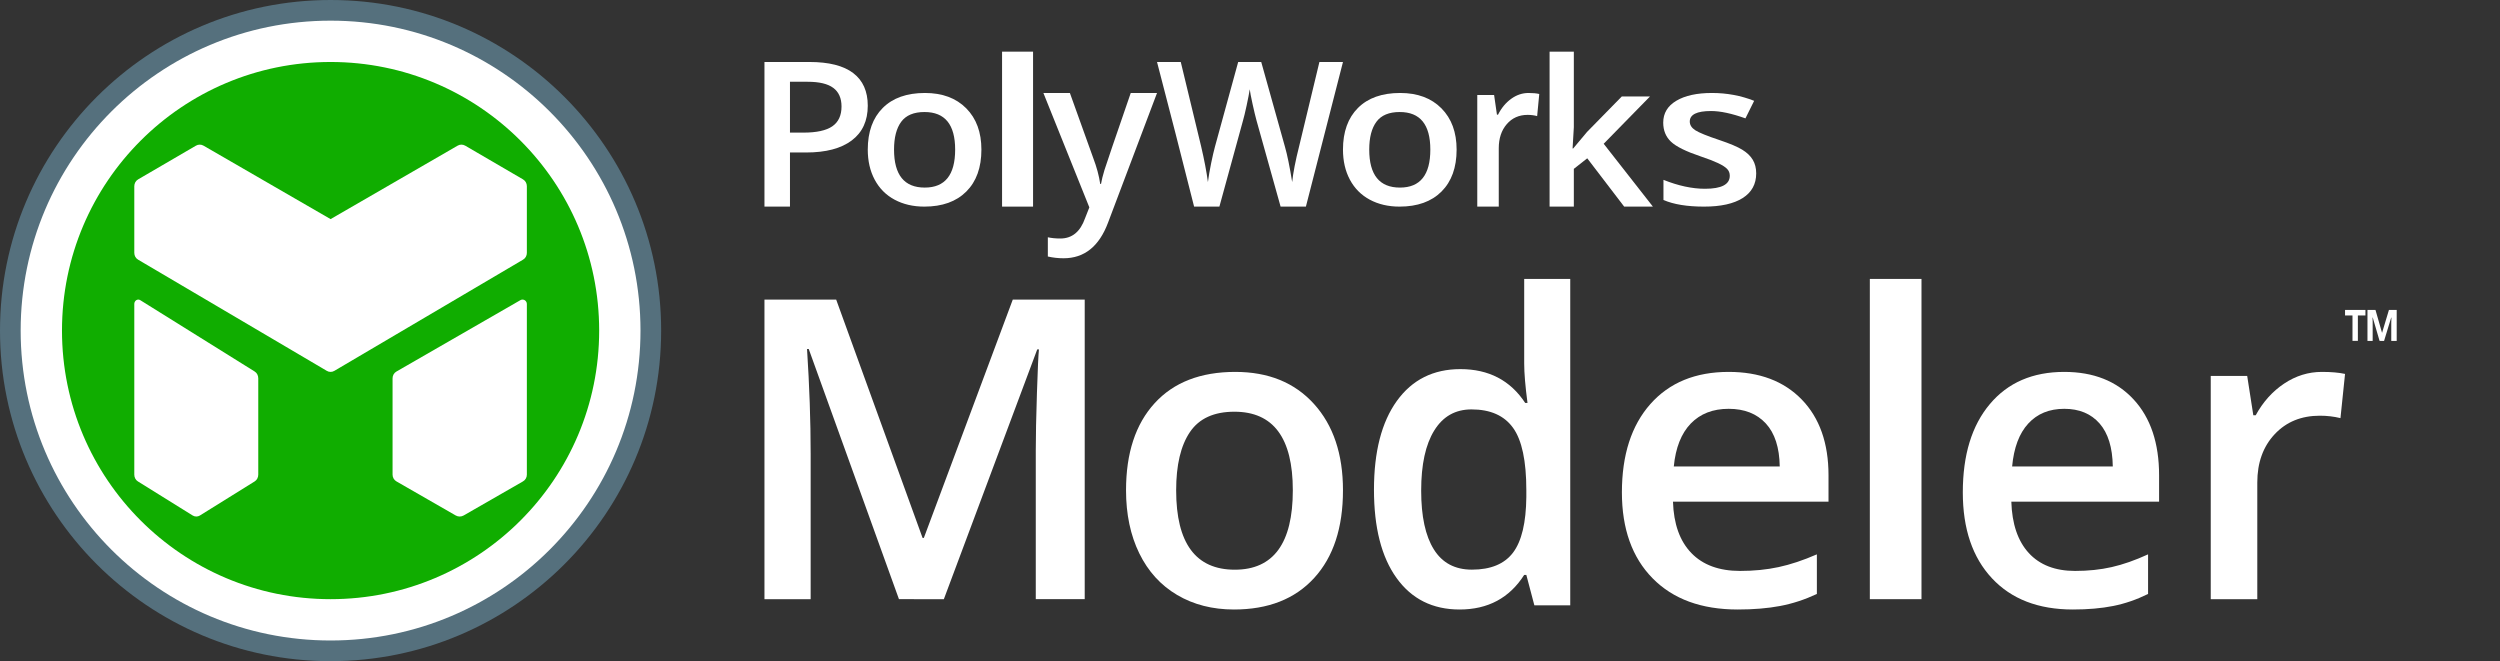<svg width="242" height="64" viewBox="0 0 242 64" fill="none" xmlns="http://www.w3.org/2000/svg">
<rect x="0" y="0" width="242" height="64" fill="#333333" stroke="none"/>
<path d="M0 32C0 49.674 14.326 64 32.002 64C49.674 64.001 64.001 49.674 64 32.001C64.001 14.327 49.672 0 32.002 0C14.324 0 0 14.327 0 32Z" fill="#55707D"/>
<path d="M32.002 2C48.564 2.001 61.998 15.434 62 32.001C61.996 48.566 48.566 61.999 32.001 62C15.433 62 2 48.564 2 32.001C2 15.432 15.432 2.001 32.002 2Z" fill="white"/>
<path d="M58 32C58 46.358 46.359 58 32.001 58C17.642 58 6 46.359 6 32C6 17.64 17.642 6 32.001 6C46.359 6 58 17.641 58 32Z" fill="#10AD00"/>
<path d="M51 29.427C51 29.347 50.983 29.277 50.941 29.21C50.829 29.014 50.575 28.939 50.373 29.055L38.382 35.96C38.143 36.092 38 36.348 38 36.616V45.948C38 46.217 38.143 46.471 38.382 46.603L44.118 49.9C44.354 50.033 44.641 50.033 44.878 49.9L50.618 46.603C50.858 46.471 51 46.217 51 45.948V29.427Z" fill="white"/>
<path d="M50.627 17.363L45.035 14.102C44.803 13.966 44.524 13.966 44.294 14.102L32 21.21L19.705 14.102C19.474 13.966 19.197 13.966 18.965 14.102L13.371 17.363C13.138 17.5 13 17.749 13 18.022V24.481C13 24.749 13.137 25.004 13.368 25.136L31.631 35.896C31.742 35.966 31.871 36 32 36C32.129 36 32.256 35.967 32.37 35.896L50.63 25.136C50.862 25.004 51 24.749 51 24.481V18.022C51 17.749 50.861 17.5 50.627 17.363Z" fill="white"/>
<path d="M13 29.427C13 29.347 13.015 29.277 13.053 29.21C13.157 29.014 13.392 28.939 13.577 29.055L24.649 35.96C24.868 36.092 25 36.348 25 36.616V45.948C25 46.217 24.868 46.471 24.649 46.603L19.352 49.9C19.134 50.033 18.871 50.033 18.652 49.9L13.352 46.603C13.131 46.471 13 46.217 13 45.948V29.427Z" fill="white"/>
<path d="M87.019 57.999L78.284 33.78H78.121C78.353 37.377 78.471 40.75 78.471 43.897V58H74V29H80.942L89.305 52.069H89.429L98.037 29H105V57.999H100.263V43.659C100.263 42.218 100.3 40.34 100.376 38.025C100.45 35.711 100.516 34.308 100.57 33.821H100.405L91.365 58L87.019 57.999Z" fill="white"/>
<path d="M130 47.46C130 51.087 129.071 53.917 127.212 55.949C125.353 57.984 122.766 59 119.448 59C117.376 59 115.543 58.533 113.953 57.596C112.361 56.658 111.138 55.314 110.282 53.562C109.427 51.809 109 49.774 109 47.46C109 43.861 109.921 41.051 111.769 39.03C113.611 37.012 116.214 36 119.571 36C122.78 36 125.32 37.032 127.192 39.1C129.064 41.168 130 43.954 130 47.46ZM113.852 47.46C113.852 52.586 115.745 55.147 119.529 55.147C123.274 55.147 125.145 52.586 125.145 47.46C125.145 42.391 123.261 39.854 119.489 39.854C117.509 39.854 116.076 40.509 115.187 41.821C114.297 43.132 113.852 45.011 113.852 47.46Z" fill="white"/>
<path d="M141.29 59C138.684 59 136.651 57.986 135.19 55.955C133.728 53.924 133 51.074 133 47.406C133 43.725 133.739 40.858 135.218 38.807C136.698 36.756 138.747 35.731 141.366 35.731C144.111 35.731 146.202 36.819 147.637 39.001H147.862C147.649 37.389 147.542 36.116 147.542 35.183V27H152V58.595H148.526L147.749 55.651H147.542C146.119 57.885 144.035 59 141.29 59ZM142.481 55.142C144.304 55.142 145.634 54.591 146.465 53.489C147.297 52.385 147.722 50.595 147.749 48.118V47.448C147.749 44.617 147.322 42.606 146.465 41.417C145.608 40.225 144.267 39.63 142.442 39.63C140.88 39.63 139.678 40.308 138.836 41.671C137.991 43.033 137.57 44.969 137.57 47.488C137.57 49.978 137.978 51.877 138.798 53.184C139.615 54.492 140.842 55.142 142.481 55.142Z" fill="white"/>
<path d="M168.214 59C164.699 59 161.953 57.994 159.972 55.98C157.99 53.966 157 51.194 157 47.661C157 44.034 157.921 41.185 159.757 39.111C161.597 37.036 164.123 36 167.335 36C170.319 36 172.674 36.889 174.405 38.669C176.132 40.447 177 42.897 177 46.014V48.563H161.945C162.012 50.718 162.604 52.373 163.72 53.531C164.836 54.688 166.41 55.266 168.441 55.266C169.772 55.266 171.015 55.144 172.167 54.895C173.318 54.648 174.553 54.236 175.873 53.661V57.496C174.703 58.044 173.517 58.432 172.318 58.659C171.12 58.886 169.75 59 168.214 59ZM167.334 39.573C165.811 39.573 164.588 40.049 163.668 40.998C162.751 41.949 162.2 43.332 162.023 45.153H172.279C172.25 43.32 171.802 41.932 170.93 40.989C170.058 40.045 168.86 39.573 167.334 39.573Z" fill="white"/>
<path d="M186 27H181V58H186V27Z" fill="white"/>
<path d="M200.654 59C197.317 59 194.706 57.994 192.824 55.98C190.94 53.966 190 51.194 190 47.661C190 44.034 190.872 41.185 192.621 39.111C194.366 37.036 196.766 36 199.821 36C202.654 36 204.892 36.889 206.536 38.669C208.179 40.447 209 42.897 209 46.014V48.563H194.697C194.762 50.718 195.325 52.373 196.385 53.531C197.448 54.688 198.941 55.266 200.869 55.266C202.136 55.266 203.317 55.144 204.41 54.895C205.504 54.648 206.678 54.236 207.933 53.661V57.496C206.821 58.044 205.695 58.432 204.557 58.659C203.418 58.886 202.118 59 200.654 59ZM199.821 39.573C198.372 39.573 197.21 40.049 196.338 40.998C195.461 41.949 194.942 43.332 194.774 45.153H204.518C204.492 43.32 204.063 41.932 203.236 40.989C202.407 40.045 201.269 39.573 199.821 39.573Z" fill="white"/>
<path d="M224.756 36C225.664 36 226.411 36.065 227 36.196L226.557 40.474C225.92 40.318 225.254 40.24 224.564 40.24C222.763 40.24 221.302 40.839 220.184 42.037C219.064 43.235 218.506 44.794 218.506 46.708V58H214V36.389H217.528L218.121 40.199H218.352C219.054 38.91 219.972 37.888 221.103 37.132C222.234 36.378 223.452 36 224.756 36Z" fill="white"/>
<path d="M84 10.232C84 11.694 83.484 12.815 82.451 13.594C81.418 14.372 79.948 14.761 78.039 14.761H76.469V20H74V6H78.35C80.237 6 81.65 6.358 82.59 7.073C83.53 7.788 84 8.841 84 10.232ZM76.469 12.837H77.78C79.048 12.837 79.977 12.634 80.571 12.225C81.162 11.816 81.459 11.178 81.459 10.31C81.459 9.504 81.193 8.905 80.663 8.509C80.133 8.113 79.306 7.915 78.183 7.915H76.469V12.837Z" fill="white"/>
<path d="M95 14.482C95 16.216 94.514 17.568 93.54 18.541C92.567 19.514 91.212 20 89.474 20C88.389 20 87.43 19.776 86.595 19.329C85.762 18.881 85.121 18.237 84.673 17.399C84.224 16.561 84 15.588 84 14.482C84 12.759 84.484 11.416 85.451 10.45C86.417 9.483 87.779 9 89.537 9C91.219 9 92.549 9.495 93.53 10.483C94.511 11.472 95 12.804 95 14.482ZM86.543 14.482C86.543 16.932 87.535 18.158 89.516 18.158C91.478 18.158 92.459 16.932 92.459 14.482C92.459 12.056 91.47 10.844 89.495 10.844C88.458 10.844 87.708 11.157 87.241 11.784C86.776 12.411 86.543 13.31 86.543 14.482Z" fill="white"/>
<path d="M100 5H97V20H100V5Z" fill="white"/>
<path d="M101 9H103.565L105.819 15.278C106.159 16.172 106.387 17.014 106.5 17.802H106.58C106.641 17.435 106.751 16.989 106.91 16.465C107.071 15.941 107.919 13.453 109.456 9H112L107.261 21.546C106.4 23.849 104.964 25 102.955 25C102.433 25 101.926 24.943 101.431 24.83V22.968C101.784 23.048 102.189 23.087 102.644 23.087C103.779 23.087 104.576 22.43 105.038 21.115L105.448 20.074L101 9Z" fill="white"/>
<path d="M126.411 20H123.962L121.627 11.65C121.527 11.286 121.401 10.76 121.249 10.075C121.098 9.389 121.007 8.911 120.976 8.643C120.912 9.052 120.811 9.582 120.67 10.232C120.53 10.884 120.411 11.369 120.318 11.688L118.037 20H115.589L113.809 12.99L112 6H114.298L116.267 14.159C116.574 15.468 116.794 16.623 116.927 17.625C116.996 17.083 117.099 16.476 117.237 15.806C117.374 15.136 117.5 14.593 117.614 14.178L119.856 6H122.087L124.386 14.216C124.605 14.976 124.838 16.112 125.083 17.625C125.177 16.712 125.403 15.55 125.761 14.14L127.719 6H130L126.411 20Z" fill="white"/>
<path d="M141 14.482C141 16.216 140.512 17.568 139.539 18.541C138.565 19.514 137.211 20 135.474 20C134.389 20 133.428 19.776 132.595 19.329C131.762 18.881 131.122 18.237 130.673 17.399C130.224 16.561 130 15.588 130 14.482C130 12.759 130.484 11.416 131.45 10.45C132.416 9.483 133.778 9 135.536 9C137.216 9 138.548 9.495 139.528 10.483C140.509 11.472 141 12.804 141 14.482ZM132.542 14.482C132.542 16.932 133.534 18.158 135.516 18.158C137.476 18.158 138.456 16.932 138.456 14.482C138.456 12.056 137.47 10.844 135.493 10.844C134.458 10.844 133.707 11.157 133.241 11.784C132.774 12.411 132.542 13.31 132.542 14.482Z" fill="white"/>
<path d="M147.964 9C148.383 9 148.729 9.033 149 9.098L148.796 11.237C148.501 11.159 148.194 11.12 147.876 11.12C147.046 11.12 146.37 11.419 145.854 12.019C145.338 12.618 145.08 13.396 145.08 14.353V20H143V9.195H144.629L144.904 11.101H145.009C145.333 10.456 145.756 9.945 146.28 9.567C146.801 9.189 147.363 9 147.964 9Z" fill="white"/>
<path d="M152.286 14.37L153.626 12.77L156.989 9.338H159.718L155.237 13.917L160 20H157.22L153.645 15.324L152.347 16.346V20H150V5H152.347V12.317L152.226 14.37H152.286Z" fill="white"/>
<path d="M170 16.785C170 17.822 169.564 18.617 168.693 19.17C167.823 19.723 166.576 20 164.952 20C163.322 20 162.011 19.787 161.023 19.358V17.409C162.46 17.984 163.801 18.273 165.041 18.273C166.642 18.273 167.443 17.854 167.443 17.015C167.443 16.746 167.355 16.522 167.177 16.343C167.001 16.165 166.708 15.979 166.302 15.786C165.896 15.595 165.332 15.377 164.609 15.134C163.2 14.66 162.245 14.187 161.747 13.713C161.25 13.24 161 12.625 161 11.87C161 10.962 161.423 10.257 162.268 9.754C163.113 9.251 164.263 9 165.717 9C167.156 9 168.518 9.253 169.802 9.759L168.959 11.458C167.638 10.985 166.528 10.747 165.628 10.747C164.254 10.747 163.57 11.087 163.57 11.765C163.57 12.098 163.749 12.379 164.105 12.609C164.462 12.841 165.244 13.157 166.446 13.559C167.458 13.899 168.191 14.209 168.649 14.491C169.108 14.773 169.446 15.097 169.667 15.465C169.889 15.833 170 16.273 170 16.785Z" fill="white"/>
<path d="M228.243 32.999H227.721V30.536H227V30H228.974V30.536H228.242L228.243 32.999ZM230.342 32.999L229.683 30.74H229.662L229.674 31.236V33H229.171V30.001H229.946L230.583 32.223L231.249 30.001H232V33H231.475V31.277L231.49 30.741H231.467L230.778 33L230.342 32.999Z" fill="white"/>
</svg>
